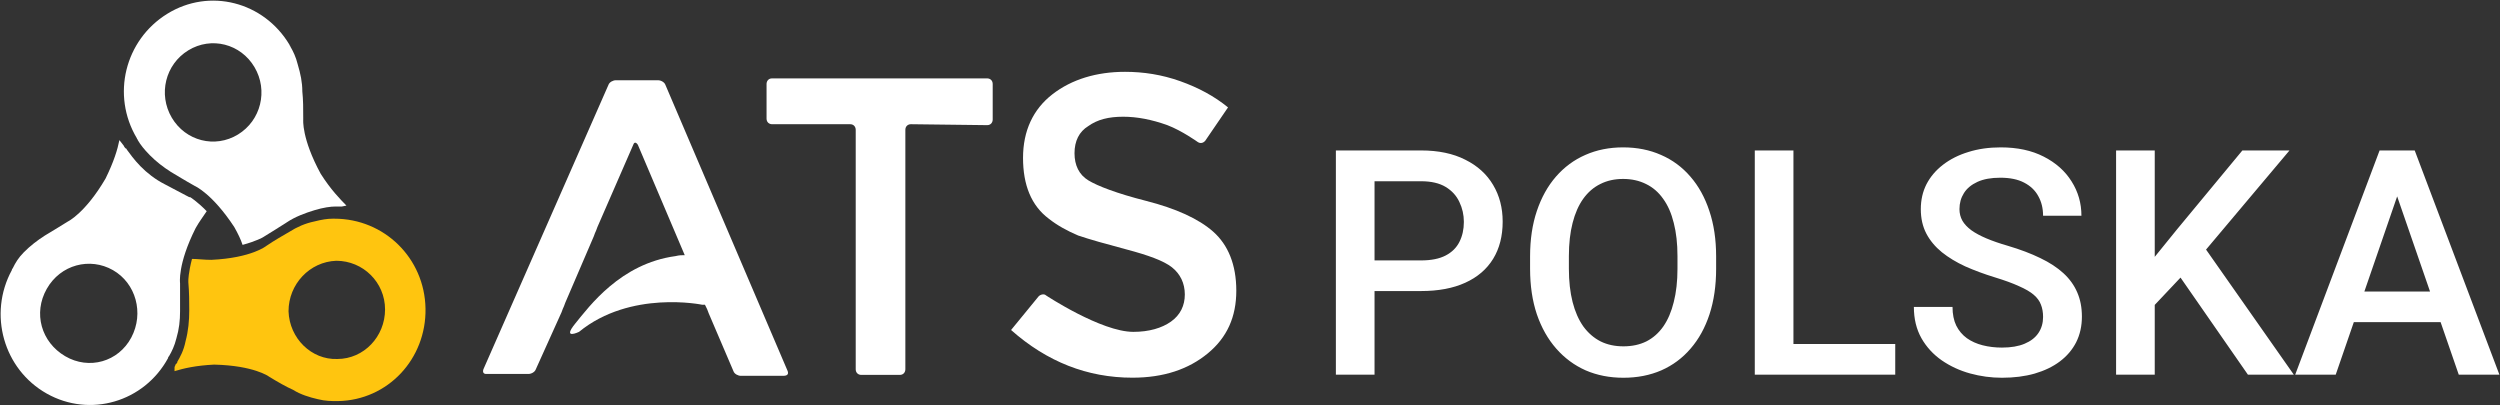 <svg fill="none" xmlns="http://www.w3.org/2000/svg" viewBox="-0.03 2.3 118.1 19.15"><rect x="-0.03" y="2.3" width="118.1" height="19.15" fill="#333333" stroke="none"/> <path d="M43 8.168C42.869 8.168 42.739 8.256 42.739 8.433V19.745C42.739 19.877 42.652 20.01 42.479 20.01H40.655C40.524 20.01 40.394 19.921 40.394 19.745V8.433C40.394 8.3 40.307 8.168 40.134 8.168H36.442C36.312 8.168 36.182 8.08 36.182 7.903V6.268C36.182 6.135 36.269 6.003 36.442 6.003H46.604C46.734 6.003 46.865 6.091 46.865 6.268V7.947C46.865 8.08 46.778 8.212 46.604 8.212L43 8.168Z" fill="white"></path> <path d="M53.031 7.814C52.336 7.814 51.815 7.947 51.381 8.256C50.947 8.521 50.73 8.963 50.73 9.538C50.73 10.112 50.947 10.554 51.381 10.819C51.815 11.084 52.727 11.438 54.117 11.791C55.507 12.145 56.592 12.631 57.287 13.249C57.982 13.868 58.373 14.796 58.373 16.033C58.373 17.27 57.938 18.242 57.026 18.994C56.114 19.745 54.942 20.142 53.465 20.142C51.338 20.142 49.427 19.391 47.733 17.889L49.036 16.298C49.123 16.21 49.297 16.166 49.383 16.254C49.383 16.254 51.989 17.977 53.509 17.977C54.247 17.977 54.855 17.8 55.289 17.491C55.724 17.182 55.941 16.74 55.941 16.21C55.941 15.68 55.724 15.238 55.333 14.928C54.942 14.619 54.204 14.354 53.205 14.089C52.206 13.824 51.424 13.603 50.903 13.426C50.382 13.205 49.904 12.94 49.514 12.631C48.689 12.012 48.298 11.04 48.298 9.759C48.298 8.477 48.775 7.461 49.687 6.754C50.599 6.047 51.772 5.693 53.118 5.693C53.987 5.693 54.855 5.826 55.724 6.135C56.592 6.445 57.33 6.842 57.982 7.373L56.896 8.963C56.809 9.052 56.679 9.096 56.549 9.007C56.549 9.007 55.81 8.477 55.116 8.212C54.377 7.947 53.683 7.814 53.031 7.814Z" fill="white"></path> <path d="M37.181 19.833L31.405 6.312C31.361 6.18 31.188 6.091 31.058 6.091H29.06C28.93 6.091 28.756 6.18 28.712 6.312L22.806 19.745C22.763 19.877 22.806 19.966 22.937 19.966H24.934C25.065 19.966 25.238 19.877 25.282 19.745L26.498 17.049C26.541 16.917 26.585 16.828 26.585 16.828C26.585 16.828 26.628 16.74 26.671 16.607L28.018 13.47C28.061 13.338 28.105 13.249 28.105 13.249C28.105 13.249 28.148 13.161 28.191 13.028L29.885 9.14C29.928 9.007 30.015 9.007 30.102 9.14L32.317 14.354C32.187 14.354 32.056 14.354 31.883 14.398C29.277 14.752 27.8 16.784 27.149 17.579C26.498 18.375 27.323 17.977 27.323 17.977C29.755 15.989 33.142 16.696 33.142 16.696C33.185 16.696 33.229 16.696 33.272 16.696C33.316 16.784 33.359 16.873 33.359 16.873C33.359 16.873 33.403 16.961 33.446 17.093L34.618 19.833C34.662 19.966 34.836 20.054 34.966 20.054H36.964C37.181 20.054 37.224 19.966 37.181 19.833Z" fill="white"></path> <path d="M8.215 19.833C8.65 19.7 9.214 19.568 10.083 19.524C11.993 19.568 12.688 20.098 12.688 20.098C13.122 20.363 13.513 20.584 13.817 20.717C14.165 20.938 14.599 21.07 14.99 21.159C15.337 21.247 15.641 21.247 15.858 21.247C15.902 21.247 15.902 21.247 15.945 21.247C18.29 21.203 20.114 19.259 20.071 16.872C20.027 14.486 18.116 12.631 15.771 12.631C15.728 12.631 15.728 12.631 15.685 12.631C15.424 12.631 15.164 12.675 14.816 12.763C14.382 12.852 13.991 13.028 13.644 13.249C13.34 13.426 12.949 13.647 12.558 13.912C12.558 13.912 11.863 14.486 9.952 14.575C9.605 14.575 9.301 14.531 9.04 14.531C8.867 15.193 8.867 15.547 8.867 15.547V15.635C8.91 16.121 8.91 16.563 8.91 16.961C8.91 17.447 8.867 17.933 8.736 18.419C8.65 18.861 8.476 19.17 8.346 19.391C8.346 19.435 8.346 19.435 8.302 19.48L8.259 19.524C8.259 19.568 8.215 19.612 8.215 19.656V19.833ZM13.6 17.005C13.6 15.724 14.599 14.663 15.858 14.619C17.118 14.619 18.16 15.635 18.16 16.917C18.16 18.198 17.161 19.259 15.902 19.259C14.686 19.303 13.644 18.287 13.6 17.005Z" fill="#FFC50F"></path> <path d="M5.61 8.919C5.523 9.361 5.349 9.935 4.958 10.731C4.003 12.366 3.178 12.763 3.178 12.763C2.744 13.028 2.396 13.249 2.092 13.426C1.745 13.647 1.397 13.912 1.093 14.221C0.833 14.486 0.703 14.707 0.572 14.973C0.572 14.973 0.529 15.017 0.529 15.061C-0.6 17.138 0.138 19.745 2.179 20.893C4.22 22.042 6.782 21.291 7.911 19.214C7.911 19.17 7.911 19.17 7.955 19.126C8.085 18.905 8.215 18.64 8.302 18.287C8.432 17.845 8.476 17.447 8.476 17.005C8.476 16.652 8.476 16.21 8.476 15.68C8.476 15.68 8.346 14.796 9.214 13.072C9.388 12.763 9.561 12.542 9.735 12.277C9.257 11.791 8.954 11.614 8.954 11.614H8.91C8.476 11.393 8.085 11.172 7.738 10.996C7.303 10.775 6.912 10.466 6.608 10.156C6.304 9.847 6.087 9.538 5.957 9.361C5.957 9.317 5.914 9.317 5.914 9.317L5.87 9.273C5.827 9.228 5.827 9.184 5.783 9.14L5.61 8.919ZM5.306 15.061C6.391 15.68 6.782 17.093 6.174 18.242C5.566 19.391 4.177 19.789 3.048 19.126C1.918 18.463 1.528 17.093 2.179 15.945C2.83 14.796 4.22 14.442 5.306 15.061Z" fill="white"></path> <path d="M16.336 12.012C16.032 11.703 15.598 11.261 15.12 10.51C14.208 8.831 14.295 7.947 14.295 7.947C14.295 7.417 14.295 7.019 14.252 6.621C14.252 6.179 14.165 5.782 14.034 5.34C13.947 4.986 13.817 4.721 13.687 4.5C13.687 4.456 13.644 4.456 13.644 4.412C12.428 2.379 9.865 1.717 7.868 2.954C5.87 4.191 5.219 6.798 6.435 8.831C6.435 8.875 6.478 8.875 6.478 8.919C6.608 9.14 6.782 9.361 7.043 9.626C7.347 9.935 7.694 10.2 8.042 10.421C8.346 10.598 8.693 10.819 9.171 11.084C9.171 11.084 9.996 11.438 11.038 13.028C11.212 13.338 11.342 13.603 11.429 13.868C12.08 13.691 12.384 13.514 12.384 13.514C12.819 13.249 13.166 13.028 13.513 12.807C13.904 12.542 14.382 12.366 14.816 12.233C15.25 12.1 15.598 12.056 15.815 12.056C15.858 12.056 15.858 12.056 15.902 12.056H15.989C16.032 12.056 16.075 12.056 16.119 12.056L16.336 12.012ZM11.212 8.654C10.126 9.317 8.736 8.963 8.085 7.859C7.434 6.754 7.781 5.34 8.867 4.677C9.952 4.014 11.342 4.368 11.993 5.473C12.645 6.577 12.297 7.991 11.212 8.654Z" fill="white"></path> <path d="M67.1 16.049H64.343V14.602H67.1C67.58 14.602 67.968 14.524 68.264 14.369C68.56 14.214 68.776 14 68.912 13.729C69.052 13.452 69.123 13.137 69.123 12.783C69.123 12.448 69.052 12.135 68.912 11.844C68.776 11.548 68.56 11.311 68.264 11.131C67.968 10.952 67.58 10.862 67.1 10.862H64.903V20H63.077V9.407H67.1C67.92 9.407 68.616 9.553 69.188 9.844C69.765 10.13 70.204 10.527 70.505 11.037C70.806 11.541 70.956 12.118 70.956 12.768C70.956 13.452 70.806 14.039 70.505 14.529C70.204 15.019 69.765 15.395 69.188 15.657C68.616 15.918 67.92 16.049 67.1 16.049ZM81.04 14.412V14.995C81.04 15.795 80.935 16.513 80.727 17.148C80.518 17.783 80.22 18.324 79.832 18.77C79.449 19.217 78.988 19.559 78.45 19.796C77.911 20.029 77.315 20.145 76.66 20.145C76.01 20.145 75.416 20.029 74.877 19.796C74.344 19.559 73.881 19.217 73.488 18.77C73.095 18.324 72.789 17.783 72.571 17.148C72.358 16.513 72.251 15.795 72.251 14.995V14.412C72.251 13.612 72.358 12.897 72.571 12.266C72.785 11.631 73.085 11.09 73.473 10.644C73.866 10.193 74.329 9.851 74.863 9.618C75.401 9.38 75.995 9.262 76.645 9.262C77.3 9.262 77.897 9.38 78.435 9.618C78.974 9.851 79.437 10.193 79.825 10.644C80.213 11.09 80.511 11.631 80.72 12.266C80.933 12.897 81.04 13.612 81.04 14.412ZM79.214 14.995V14.398C79.214 13.806 79.155 13.285 79.039 12.834C78.927 12.378 78.76 11.997 78.537 11.691C78.319 11.381 78.049 11.148 77.729 10.993C77.409 10.833 77.048 10.753 76.645 10.753C76.243 10.753 75.884 10.833 75.569 10.993C75.253 11.148 74.984 11.381 74.761 11.691C74.543 11.997 74.375 12.378 74.259 12.834C74.143 13.285 74.084 13.806 74.084 14.398V14.995C74.084 15.586 74.143 16.11 74.259 16.566C74.375 17.022 74.545 17.407 74.768 17.723C74.996 18.033 75.268 18.268 75.583 18.428C75.898 18.584 76.257 18.661 76.66 18.661C77.067 18.661 77.429 18.584 77.744 18.428C78.059 18.268 78.326 18.033 78.544 17.723C78.763 17.407 78.927 17.022 79.039 16.566C79.155 16.11 79.214 15.586 79.214 14.995ZM89.501 18.552V20H84.183V18.552H89.501ZM84.692 9.407V20H82.866V9.407H84.692ZM96.485 17.272C96.485 17.053 96.451 16.86 96.383 16.69C96.32 16.52 96.207 16.365 96.042 16.224C95.877 16.083 95.644 15.948 95.343 15.817C95.047 15.681 94.669 15.543 94.208 15.402C93.704 15.247 93.238 15.075 92.811 14.885C92.389 14.691 92.021 14.468 91.705 14.216C91.39 13.959 91.145 13.666 90.971 13.336C90.796 13.001 90.709 12.616 90.709 12.179C90.709 11.747 90.798 11.354 90.978 11C91.162 10.646 91.422 10.341 91.756 10.084C92.096 9.822 92.496 9.62 92.957 9.48C93.418 9.334 93.927 9.262 94.485 9.262C95.27 9.262 95.947 9.407 96.514 9.698C97.087 9.989 97.526 10.38 97.831 10.869C98.142 11.359 98.297 11.9 98.297 12.492H96.485C96.485 12.143 96.41 11.835 96.26 11.568C96.114 11.296 95.891 11.083 95.591 10.928C95.295 10.772 94.919 10.695 94.463 10.695C94.031 10.695 93.672 10.76 93.386 10.891C93.1 11.022 92.886 11.199 92.746 11.422C92.605 11.645 92.535 11.898 92.535 12.179C92.535 12.378 92.581 12.56 92.673 12.725C92.765 12.885 92.906 13.035 93.095 13.176C93.284 13.312 93.522 13.44 93.808 13.561C94.094 13.682 94.431 13.799 94.819 13.911C95.406 14.085 95.918 14.279 96.354 14.492C96.791 14.701 97.155 14.939 97.446 15.206C97.737 15.472 97.955 15.775 98.1 16.115C98.246 16.45 98.319 16.83 98.319 17.257C98.319 17.703 98.229 18.106 98.05 18.465C97.87 18.819 97.613 19.122 97.278 19.374C96.949 19.622 96.551 19.813 96.085 19.949C95.624 20.08 95.11 20.145 94.543 20.145C94.034 20.145 93.531 20.078 93.037 19.942C92.547 19.806 92.101 19.6 91.698 19.323C91.296 19.042 90.975 18.693 90.738 18.276C90.5 17.854 90.381 17.361 90.381 16.799H92.207C92.207 17.143 92.266 17.437 92.382 17.679C92.503 17.922 92.671 18.12 92.884 18.276C93.097 18.426 93.345 18.538 93.626 18.61C93.912 18.683 94.218 18.72 94.543 18.72C94.97 18.72 95.326 18.659 95.612 18.538C95.903 18.416 96.122 18.247 96.267 18.028C96.413 17.81 96.485 17.558 96.485 17.272ZM101.76 9.407V20H99.934V9.407H101.76ZM108.126 9.407L103.833 14.507L101.389 17.097L101.069 15.286L102.815 13.132L105.9 9.407H108.126ZM106.162 20L102.677 14.98L103.935 13.736L108.33 20H106.162ZM113.473 10.819L110.309 20H108.395L112.382 9.407H113.604L113.473 10.819ZM116.122 20L112.95 10.819L112.811 9.407H114.041L118.042 20H116.122ZM115.969 16.071V17.519H110.207V16.071H115.969Z" fill="white"></path> </svg>